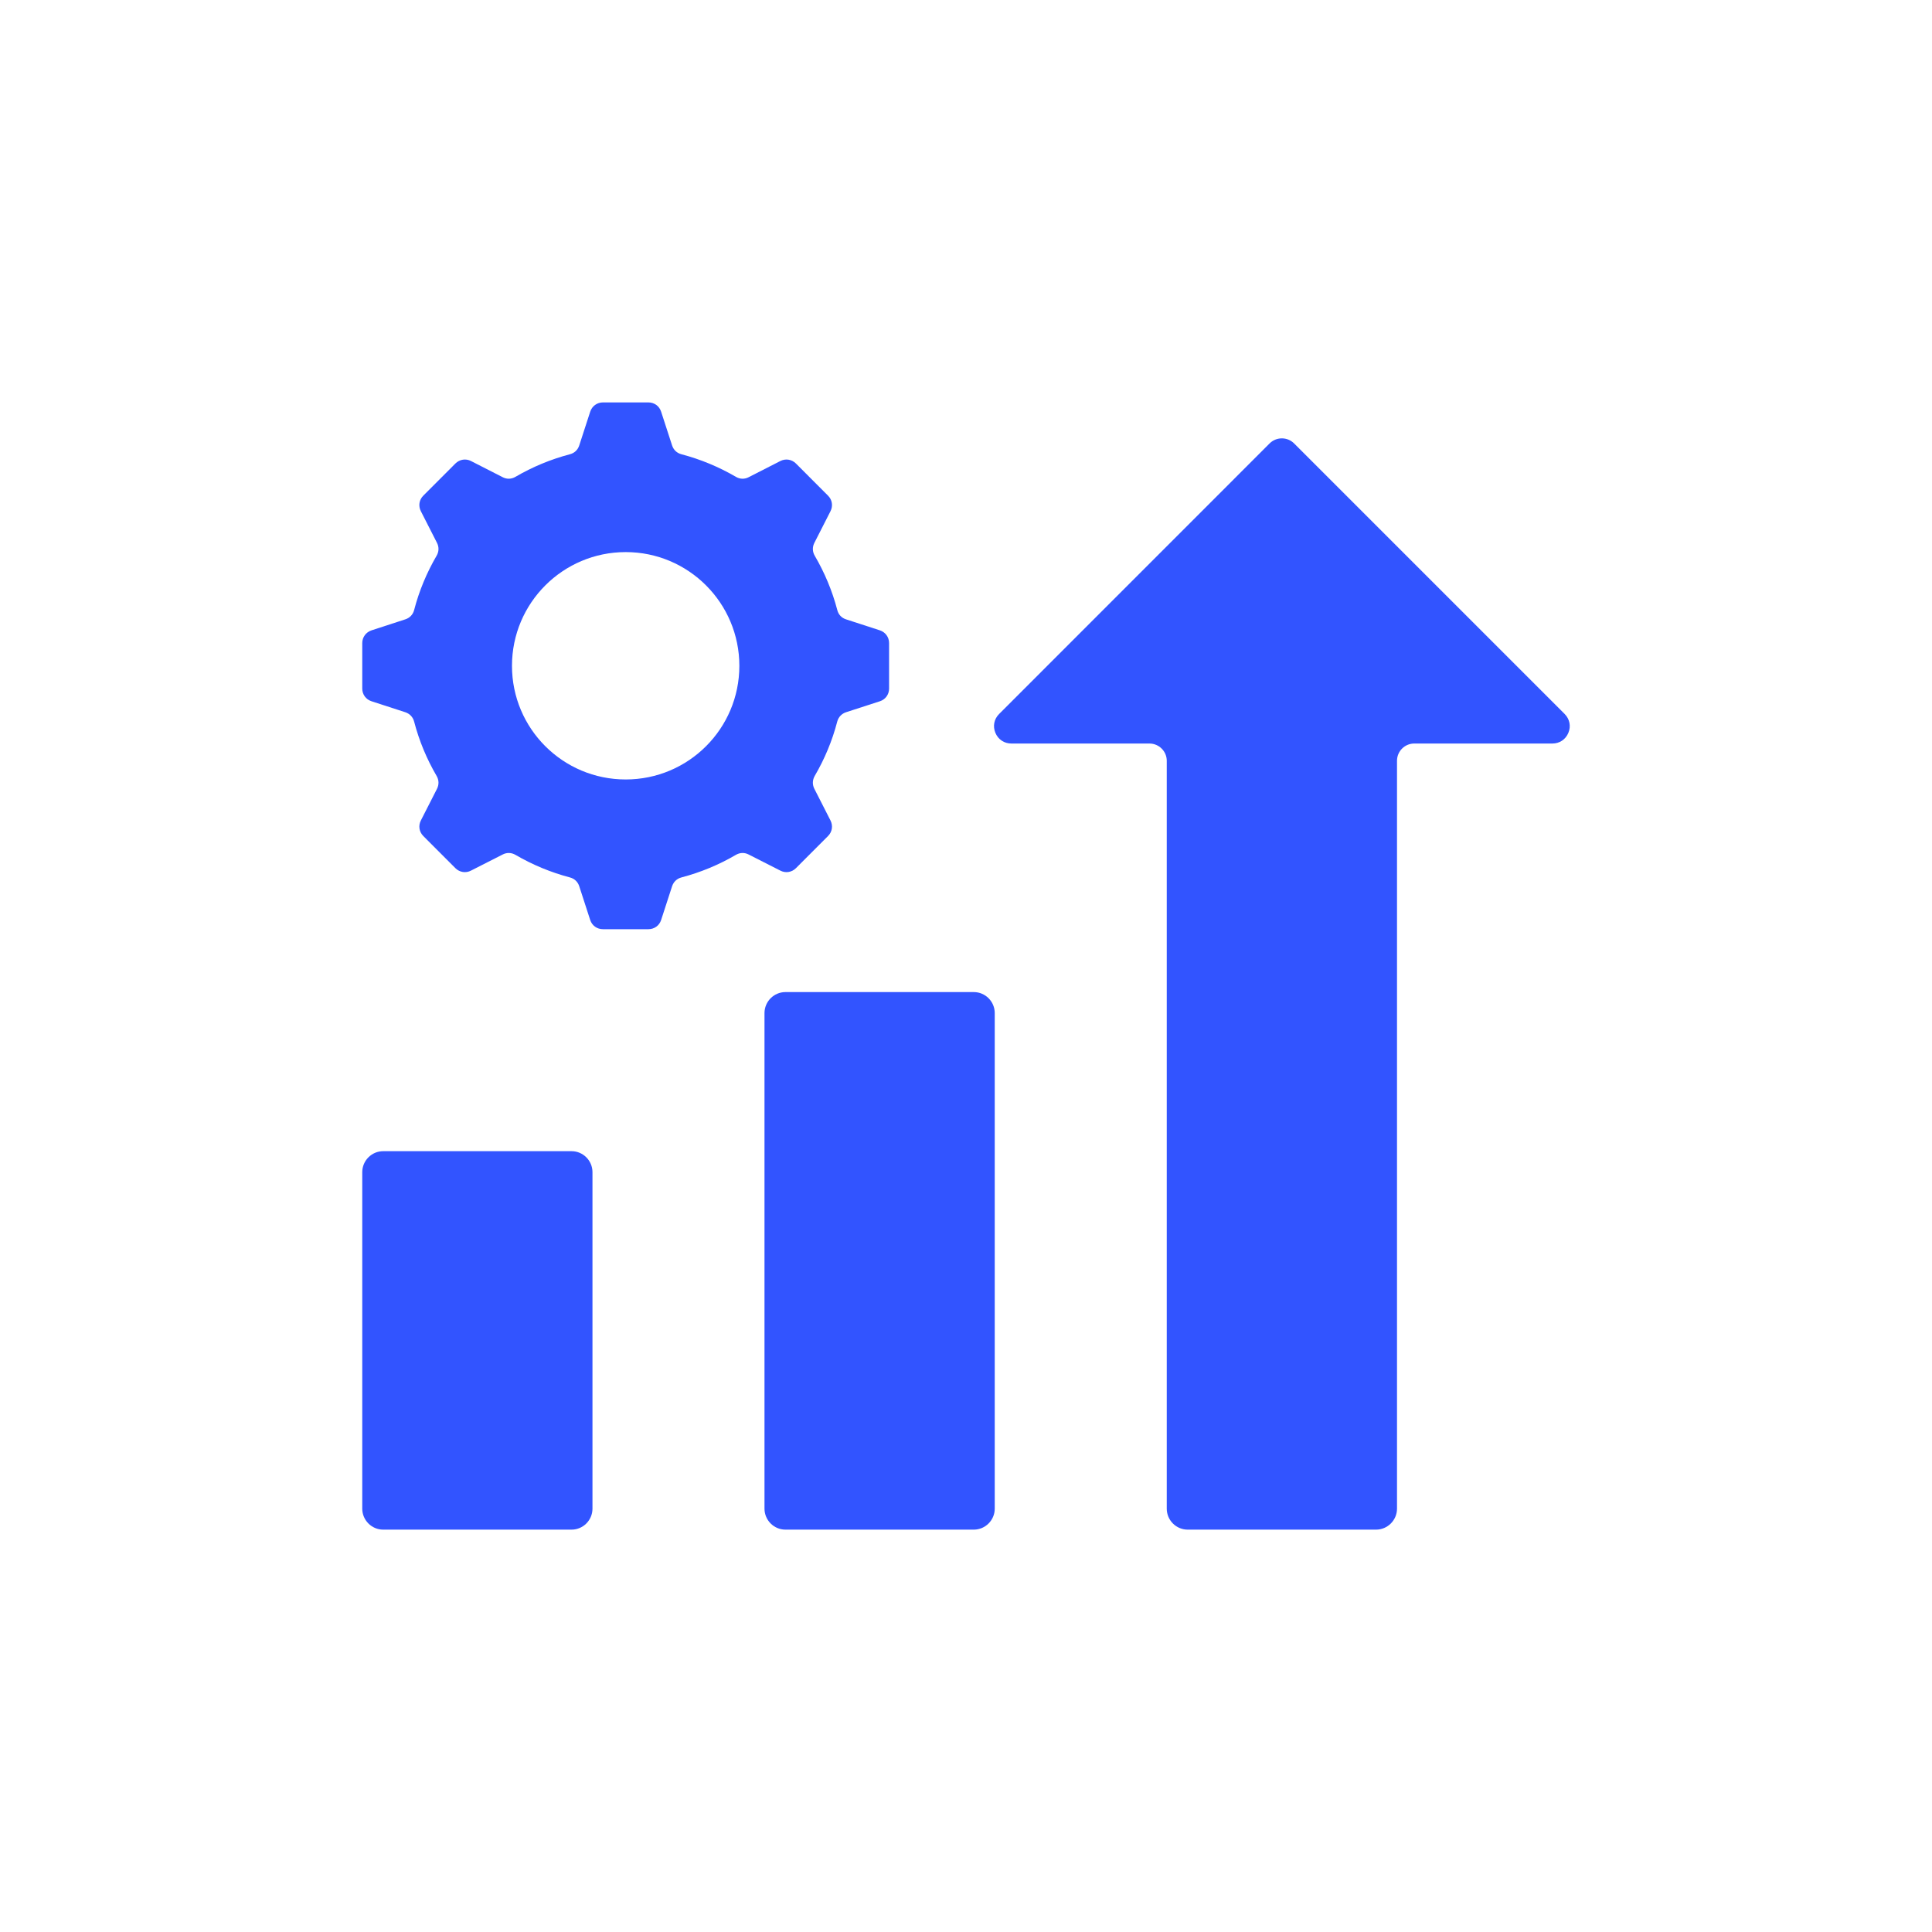 <?xml version="1.0" encoding="utf-8"?>
<svg xmlns="http://www.w3.org/2000/svg" fill="none" height="100%" overflow="visible" preserveAspectRatio="none" style="display: block;" viewBox="0 0 80 80" width="100%">
<g id="Icon Container">
<g clip-path="url(#clip0_0_13830)" id="Layer_1">
<path clip-rule="evenodd" d="M64.943 30.345C64.83 30.619 64.578 30.788 64.282 30.788H58.56C58.167 30.788 57.847 31.109 57.847 31.502V62.47C57.847 62.948 57.456 63.339 56.98 63.339H49.18C48.701 63.339 48.313 62.948 48.313 62.47V31.502C48.313 31.109 47.989 30.788 47.597 30.788H41.878C41.582 30.788 41.33 30.619 41.217 30.345C41.103 30.07 41.161 29.774 41.372 29.564L52.572 18.361C52.852 18.082 53.306 18.082 53.586 18.361L64.789 29.564C64.996 29.774 65.058 30.07 64.943 30.345ZM40.323 41.08H32.523C32.046 41.08 31.656 41.471 31.656 41.949V62.47C31.656 62.948 32.047 63.339 32.523 63.339H40.323C40.8 63.339 41.19 62.948 41.19 62.47V41.949C41.19 41.47 40.8 41.08 40.323 41.08ZM23.667 47.668H15.866C15.39 47.668 15 48.059 15 48.537V62.47C15 62.948 15.391 63.339 15.866 63.339H23.667C24.145 63.339 24.533 62.948 24.533 62.47V48.537C24.533 48.059 24.145 47.668 23.667 47.668ZM32.312 36.05L31 35.383C30.828 35.294 30.638 35.3 30.469 35.399C29.774 35.806 29.016 36.122 28.218 36.332C28.029 36.382 27.892 36.512 27.83 36.697L27.376 38.095C27.301 38.327 27.094 38.476 26.848 38.476H24.968C24.722 38.476 24.514 38.327 24.439 38.095L23.985 36.697C23.925 36.512 23.786 36.382 23.598 36.332C22.801 36.122 22.045 35.806 21.347 35.399C21.178 35.3 20.987 35.294 20.815 35.383L19.503 36.05C19.287 36.163 19.032 36.122 18.858 35.95L17.529 34.619C17.355 34.444 17.316 34.192 17.427 33.974L18.094 32.665C18.183 32.49 18.177 32.3 18.08 32.131C17.673 31.435 17.357 30.681 17.148 29.88C17.098 29.691 16.968 29.554 16.782 29.492L15.385 29.038C15.152 28.963 15 28.756 15 28.512V26.629C15 26.386 15.152 26.178 15.385 26.101L16.782 25.646C16.965 25.588 17.098 25.45 17.148 25.262C17.355 24.462 17.674 23.706 18.08 23.009C18.177 22.843 18.183 22.651 18.094 22.477L17.427 21.168C17.316 20.949 17.355 20.694 17.529 20.523L18.858 19.192C19.033 19.02 19.287 18.979 19.503 19.09L20.815 19.76C20.987 19.849 21.178 19.843 21.347 19.743C22.044 19.336 22.8 19.02 23.598 18.81C23.786 18.761 23.924 18.631 23.985 18.445L24.439 17.048C24.515 16.815 24.722 16.663 24.968 16.663H26.848C27.094 16.663 27.302 16.815 27.376 17.048L27.83 18.445C27.891 18.631 28.029 18.761 28.218 18.81C29.015 19.02 29.773 19.337 30.469 19.743C30.638 19.843 30.829 19.849 31 19.76L32.312 19.09C32.531 18.979 32.783 19.02 32.957 19.192L34.286 20.523C34.461 20.695 34.499 20.95 34.389 21.168L33.722 22.477C33.633 22.652 33.639 22.843 33.735 23.009C34.143 23.706 34.461 24.462 34.671 25.262C34.718 25.45 34.851 25.588 35.033 25.646L36.434 26.101C36.666 26.178 36.815 26.386 36.815 26.629V28.512C36.815 28.755 36.666 28.963 36.434 29.038L35.033 29.492C34.851 29.553 34.718 29.691 34.668 29.88C34.46 30.68 34.142 31.435 33.735 32.131C33.639 32.3 33.633 32.49 33.722 32.665L34.389 33.974C34.499 34.193 34.461 34.445 34.286 34.619L32.957 35.95C32.783 36.122 32.531 36.163 32.312 36.05ZM30.615 27.57C30.615 24.971 28.509 22.861 25.909 22.861C23.307 22.861 21.2 24.971 21.2 27.57C21.2 30.17 23.307 32.276 25.909 32.276C28.509 32.276 30.615 30.17 30.615 27.57Z" fill="#3254FF" fill-rule="evenodd" id="Vector"/>
</g>
</g>
<defs>
<clipPath id="clip0_0_13830">
<rect fill="white" height="50" transform="translate(15 15)" width="50"/>
</clipPath>
</defs>
</svg>
